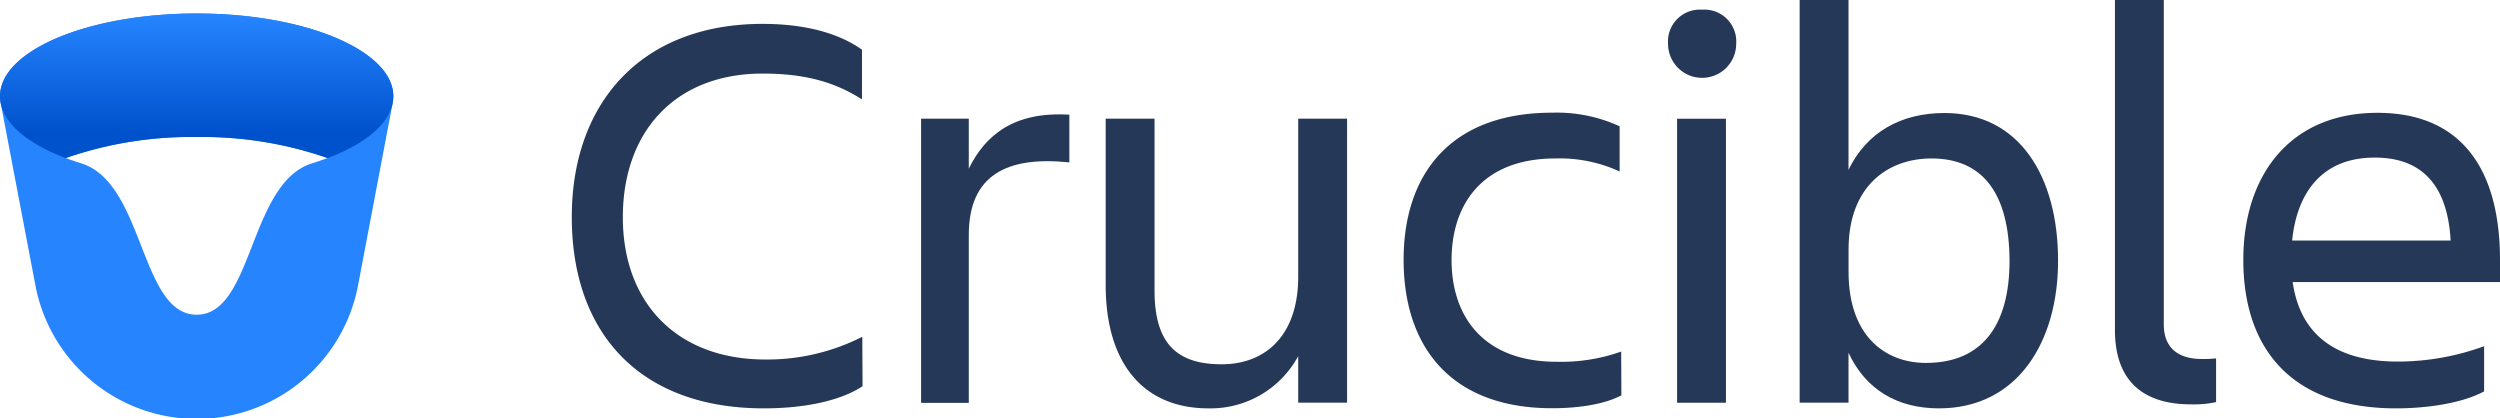 <svg xmlns="http://www.w3.org/2000/svg" xmlns:xlink="http://www.w3.org/1999/xlink" viewBox="0 0 387.34 64.84"><defs><style>.cls-1{fill:#253858;}.cls-2{fill:#2684ff;}.cls-3{fill:url(#New_Gradient_Swatch_1);}</style><linearGradient id="New_Gradient_Swatch_1" x1="30.47" y1="24.34" x2="30.47" y2="2.49" gradientUnits="userSpaceOnUse"><stop offset="0.18" stop-color="#0052cc"/><stop offset="1" stop-color="#2684ff"/></linearGradient></defs><title>Crucible-blue</title><g id="Layer_2" data-name="Layer 2"><g id="Blue"><path class="cls-1" d="M133.64,59.84c-3.61,2.38-9.33,3.43-15.31,3.43-19,0-29.74-11.44-29.74-29.66C88.59,16,99.32,3.7,118.15,3.7c5.63,0,11.26,1.06,15.4,4V15.4c-4.14-2.64-8.71-4-15.4-4-13.55,0-21.65,9-21.65,22.26S104.87,55.7,118.6,55.7a32.46,32.46,0,0,0,15-3.52Z"/><path class="cls-1" d="M142.71,18.39h7.39v7.74c2.55-5.19,7-8.89,15.58-8.36v7.39c-9.68-1-15.58,1.94-15.58,11.26v26h-7.39Z"/><path class="cls-1" d="M171.31,18.39h7.57V45c0,7.92,3.17,11.44,10.38,11.44,7,0,11.88-4.66,11.88-13.55V18.39h7.57v44h-7.57V55.17a15.43,15.43,0,0,1-13.9,8.1c-10.12,0-15.93-7-15.93-19.1Z"/><path class="cls-1" d="M251.21,61.25c-2.64,1.41-6.69,2-10.74,2-15.66,0-23-9.5-23-23,0-13.29,7.3-22.79,23-22.79a23.26,23.26,0,0,1,10.47,2.11v7A22.18,22.18,0,0,0,241,24.55c-11.44,0-16.1,7.22-16.1,15.75s4.75,15.75,16.28,15.75a27.8,27.8,0,0,0,10-1.58Z"/><path class="cls-1" d="M263.71,1.5A4.94,4.94,0,0,1,269,6.78a5.28,5.28,0,0,1-10.56,0A4.94,4.94,0,0,1,263.71,1.5Zm-3.87,16.9h7.57v44h-7.57Z"/><path class="cls-1" d="M300.4,63.27c-6.42,0-11.35-2.9-14-8.62v7.74h-7.57V0h7.57V26.31c2.82-5.81,8.1-8.8,14.87-8.8,11.7,0,17.6,9.94,17.6,22.88C318.88,52.8,312.72,63.27,300.4,63.27Zm-1.14-38.72c-6.78,0-12.85,4.31-12.85,14.08v3.52c0,9.77,5.54,14.08,12,14.08,8.54,0,12.94-5.63,12.94-15.84C311.31,29.83,307.09,24.55,299.26,24.55Z"/><path class="cls-1" d="M339.47,62.65c-7.22,0-11.79-3.43-11.79-11.53V0h7.57V50.25c0,4,2.64,5.37,5.9,5.37a19.17,19.17,0,0,0,2.2-.09V62.3A16.11,16.11,0,0,1,339.47,62.65Z"/><path class="cls-1" d="M371.24,63.27c-16.46,0-23.67-9.5-23.67-23,0-13.29,7.39-22.79,20.77-22.79,13.55,0,19,9.42,19,22.79v3.43H355.22c1.06,7.48,5.9,12.32,16.28,12.32a39,39,0,0,0,13.38-2.38v7C381.27,62.57,375.73,63.27,371.24,63.27Zm-16.1-26h24.55c-.44-8.18-4.14-12.85-11.7-12.85C360,24.38,355.93,29.57,355.14,37.22Z"/><path class="cls-2" d="M30.47,2.09C13.64,2.09,0,7.84,0,14.92A6.48,6.48,0,0,0,.11,16L5.48,44.18a25.44,25.44,0,0,0,50,0L60.83,16a6.48,6.48,0,0,0,.11-1.07C60.94,7.84,47.3,2.09,30.47,2.09Zm0,46.67c-8.8,0-8.07-20.45-17.93-23.47-.82-.25-1.6-.52-2.36-.81a59.2,59.2,0,0,1,20.29-3.26,59.2,59.2,0,0,1,20.29,3.26c-.76.28-1.54.56-2.36.81-9.86,3-9.12,23.47-17.93,23.47"/><path class="cls-3" d="M10.18,24.49a59.19,59.19,0,0,1,20.29-3.26,59.19,59.19,0,0,1,20.29,3.26c6.24-2.35,10.18-5.76,10.18-9.57,0-7.08-13.64-12.83-30.47-12.83S0,7.84,0,14.92C0,18.72,3.93,22.14,10.18,24.49Z"/></g></g></svg>
